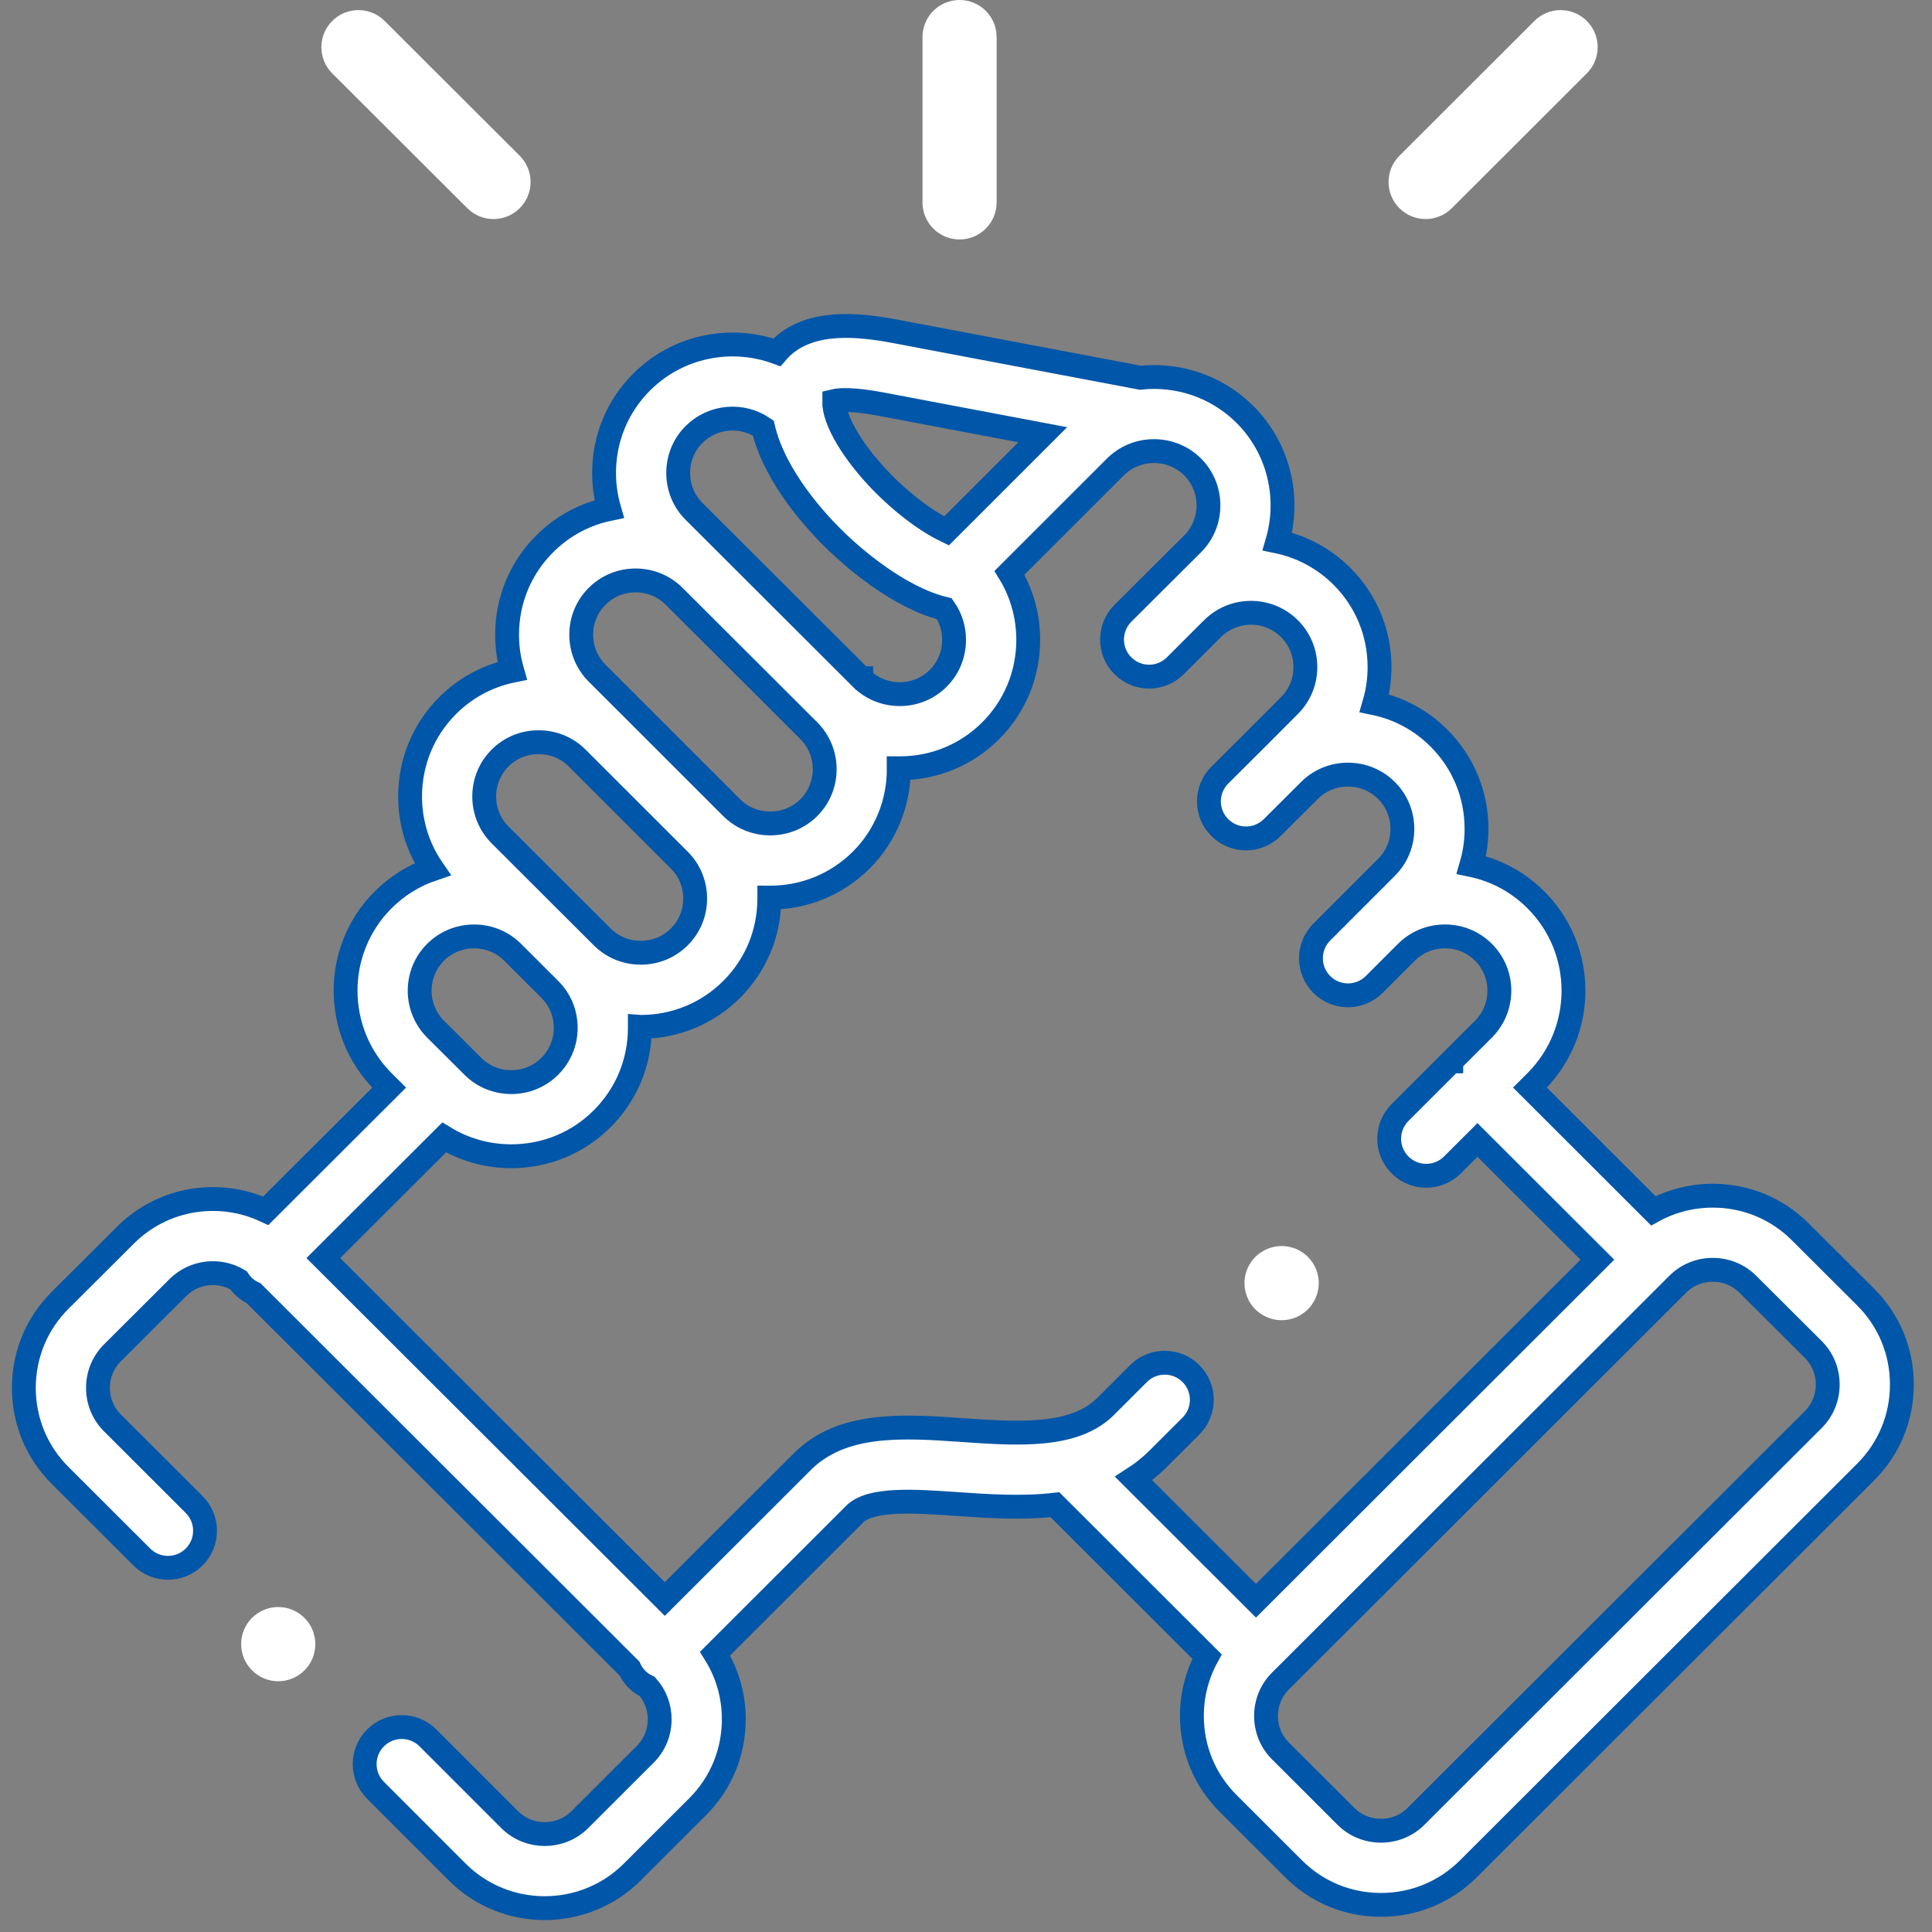 <?xml version="1.0" encoding="UTF-8"?>
<svg width="81px" height="81px" viewBox="0 0 81 81" version="1.1" xmlns="http://www.w3.org/2000/svg" xmlns:xlink="http://www.w3.org/1999/xlink">
    <rect x="0" y="0" width="81" height="81" fill="#808080" stroke="none"/>
    <title>880657B4-BE76-4702-8CC3-A5C5815EF0D5</title>
    <g id="7.-About-us" stroke="none" stroke-width="1" fill="none" fill-rule="evenodd">
        <g id="about-the-company-slider" transform="translate(-848, -2374)" fill="#FFFFFF" fill-rule="nonzero">
            <g id="Group-3" transform="translate(808, 2334)">
                <g id="support" transform="translate(41, 40)">
                    <path d="M39.23,10.04 C40.089,10.04 40.785,9.344 40.785,8.486 L40.785,1.554 C40.785,0.696 40.089,0 39.23,0 C38.372,0 37.676,0.696 37.676,1.554 L37.676,8.486 C37.676,9.344 38.372,10.04 39.23,10.04 Z" id="Path"></path>
                    <path d="M77.22,54.381 L74.475,51.643 C73.498,50.667 72.196,50.13 70.809,50.13 C69.922,50.13 69.071,50.351 68.316,50.764 L63.143,45.596 L63.395,45.345 C65.494,43.242 65.493,39.824 63.395,37.728 C62.645,36.977 61.709,36.476 60.689,36.265 C60.83,35.78 60.904,35.273 60.904,34.753 C60.904,33.309 60.343,31.956 59.328,30.945 C58.578,30.194 57.642,29.693 56.622,29.482 C56.763,28.997 56.837,28.49 56.837,27.97 C56.837,26.526 56.276,25.172 55.259,24.16 C54.491,23.393 53.547,22.907 52.556,22.701 C53.086,20.873 52.633,18.816 51.195,17.375 C49.997,16.183 48.373,15.67 46.807,15.836 L36.555,13.896 C34.991,13.599 33.039,13.403 31.806,14.527 C31.728,14.598 31.649,14.68 31.571,14.771 C29.66,14.074 27.431,14.489 25.901,16.018 C24.885,17.032 24.326,18.385 24.326,19.828 C24.326,20.348 24.4,20.855 24.54,21.34 C23.521,21.551 22.587,22.051 21.839,22.8 C20.822,23.813 20.261,25.164 20.26,26.606 C20.259,27.127 20.333,27.636 20.474,28.122 C19.455,28.332 18.52,28.832 17.77,29.58 C16.753,30.597 16.193,31.95 16.193,33.393 C16.193,34.497 16.523,35.549 17.134,36.438 C16.362,36.7 15.655,37.135 15.064,37.726 C12.963,39.824 12.963,43.242 15.065,45.348 L15.316,45.598 L10.142,50.763 C8.219,49.858 5.849,50.197 4.263,51.782 L1.515,54.521 C0.538,55.497 0,56.799 0,58.187 C0,59.575 0.538,60.877 1.515,61.853 L4.944,65.277 C5.551,65.884 6.535,65.883 7.142,65.276 C7.748,64.669 7.748,63.685 7.14,63.078 L3.712,59.654 C3.323,59.265 3.108,58.744 3.108,58.187 C3.108,57.63 3.323,57.109 3.711,56.721 L6.458,53.982 C7.145,53.296 8.195,53.194 8.993,53.671 C9.049,53.755 9.114,53.835 9.189,53.91 C9.322,54.043 9.474,54.146 9.635,54.221 L25.39,69.953 C25.465,70.116 25.568,70.269 25.702,70.404 C25.833,70.534 25.982,70.635 26.14,70.71 C26.473,71.086 26.657,71.568 26.657,72.081 C26.657,72.638 26.443,73.159 26.053,73.548 L23.309,76.289 C22.498,77.096 21.179,77.096 20.37,76.291 L16.942,72.862 C16.335,72.256 15.351,72.256 14.744,72.862 C14.137,73.469 14.137,74.453 14.744,75.06 L18.175,78.492 C19.185,79.497 20.511,80 21.838,80 C23.165,80 24.493,79.497 25.504,78.49 L28.25,75.747 C29.227,74.771 29.765,73.469 29.765,72.081 C29.765,71.09 29.49,70.144 28.978,69.329 L34.801,63.512 C34.807,63.506 34.814,63.5 34.82,63.493 C35.487,62.804 37.344,62.933 39.14,63.058 C40.416,63.146 41.838,63.245 43.228,63.085 L49.605,69.454 C49.192,70.208 48.971,71.058 48.971,71.943 C48.971,73.33 49.51,74.631 50.487,75.607 L53.233,78.35 C54.21,79.326 55.511,79.863 56.898,79.863 C58.285,79.863 59.587,79.326 60.564,78.35 L77.221,61.713 C78.198,60.737 78.737,59.435 78.737,58.047 C78.737,56.659 78.198,55.357 77.22,54.381 L77.22,54.381 Z M35.976,16.95 L42.718,18.226 L38.683,22.26 C38.059,21.96 37.203,21.4 36.264,20.502 C34.98,19.273 34.061,17.854 33.977,16.969 C33.977,16.969 33.977,16.968 33.977,16.968 C33.977,16.968 33.977,16.968 33.977,16.967 C33.971,16.904 33.969,16.853 33.97,16.814 C34.173,16.765 34.713,16.71 35.976,16.95 Z M28.097,18.217 C28.884,17.43 30.107,17.34 30.997,17.942 C31.501,20.056 33.305,21.972 34.116,22.748 C34.717,23.324 36.646,25.048 38.593,25.522 C38.857,25.9 39,26.35 39,26.825 C39,27.437 38.765,28.009 38.336,28.438 C37.908,28.866 37.335,29.102 36.722,29.102 C36.109,29.102 35.536,28.866 35.107,28.436 L35.107,28.435 L35.106,28.435 L28.097,21.438 C27.669,21.012 27.434,20.44 27.434,19.828 C27.434,19.216 27.67,18.644 28.097,18.217 L28.097,18.217 Z M24.036,24.999 C24.463,24.571 25.036,24.335 25.648,24.335 C26.261,24.335 26.835,24.571 27.265,25.001 L32.909,30.634 C33.798,31.524 33.798,32.972 32.912,33.859 C32.482,34.288 31.907,34.523 31.293,34.523 C30.679,34.523 30.104,34.288 29.676,33.861 L29.676,33.861 L25.394,29.58 C25.388,29.574 25.38,29.567 25.374,29.561 L24.034,28.222 C23.604,27.792 23.368,27.219 23.368,26.608 C23.369,25.999 23.605,25.428 24.036,24.999 L24.036,24.999 Z M19.967,31.78 C20.395,31.352 20.969,31.117 21.582,31.117 C22.191,31.117 22.76,31.349 23.186,31.769 L27.481,36.061 C27.909,36.488 28.145,37.059 28.145,37.671 C28.145,38.282 27.909,38.853 27.479,39.281 C27.051,39.708 26.478,39.944 25.865,39.944 C25.252,39.944 24.677,39.708 24.249,39.281 L22.692,37.726 C22.691,37.726 22.691,37.725 22.69,37.725 L19.967,35.005 C19.538,34.576 19.301,34.003 19.301,33.392 C19.301,32.781 19.538,32.208 19.967,31.78 L19.967,31.78 Z M17.26,39.926 C17.69,39.496 18.264,39.26 18.878,39.26 C19.49,39.26 20.065,39.496 20.494,39.925 L22.053,41.482 C22.482,41.909 22.718,42.48 22.718,43.091 C22.718,43.703 22.482,44.274 22.05,44.704 C21.623,45.132 21.05,45.368 20.437,45.368 C19.823,45.368 19.251,45.132 18.82,44.701 L18.625,44.506 C18.622,44.504 18.62,44.501 18.617,44.498 C18.615,44.496 18.611,44.493 18.609,44.49 L17.262,43.149 C16.373,42.258 16.372,40.812 17.26,39.926 Z M48.932,57.589 C48.326,56.981 47.341,56.981 46.734,57.587 L45.352,58.968 C44.038,60.282 41.657,60.117 39.355,59.957 C36.855,59.783 34.269,59.604 32.596,61.322 L26.872,67.039 L12.556,52.745 L17.622,47.688 C18.46,48.201 19.426,48.476 20.437,48.476 C21.881,48.476 23.236,47.917 24.247,46.903 C25.265,45.889 25.826,44.535 25.826,43.092 C25.826,43.078 25.826,43.065 25.826,43.051 C25.839,43.052 25.852,43.052 25.866,43.052 C27.308,43.052 28.661,42.494 29.674,41.482 C30.693,40.468 31.254,39.115 31.254,37.671 C31.254,37.657 31.253,37.644 31.253,37.631 C31.266,37.631 31.28,37.632 31.294,37.632 C32.735,37.632 34.089,37.074 35.109,36.059 C36.168,34.998 36.691,33.602 36.681,32.209 C36.695,32.209 36.709,32.21 36.723,32.21 C38.167,32.21 39.522,31.65 40.535,30.635 C41.55,29.621 42.109,28.268 42.109,26.825 C42.109,25.816 41.835,24.851 41.323,24.016 L45.764,19.577 C46.094,19.248 46.502,19.041 46.93,18.956 C46.976,18.951 47.022,18.943 47.067,18.934 C47.753,18.84 48.474,19.052 48.999,19.574 C49.887,20.464 49.887,21.913 49.002,22.8 L47.649,24.147 C47.645,24.151 47.64,24.155 47.636,24.16 L46.078,25.715 C45.471,26.321 45.47,27.305 46.077,27.912 C46.684,28.52 47.668,28.52 48.275,27.914 L49.632,26.558 C49.633,26.558 49.633,26.557 49.633,26.557 L49.839,26.353 C50.73,25.469 52.174,25.471 53.064,26.36 C53.492,26.787 53.728,27.358 53.728,27.969 C53.728,28.58 53.492,29.152 53.06,29.582 L51.7,30.945 C51.7,30.945 51.7,30.945 51.7,30.945 L50.143,32.496 C49.534,33.102 49.532,34.086 50.138,34.694 C50.744,35.302 51.728,35.304 52.336,34.699 L53.9,33.14 C54.328,32.712 54.901,32.476 55.514,32.476 C56.127,32.476 56.7,32.712 57.131,33.144 C57.559,33.57 57.795,34.142 57.795,34.753 C57.795,35.364 57.559,35.935 57.129,36.364 L54.417,39.077 C53.81,39.684 53.81,40.668 54.417,41.275 C54.721,41.578 55.118,41.73 55.516,41.73 C55.914,41.73 56.312,41.578 56.615,41.274 L57.944,39.945 C57.952,39.938 57.96,39.931 57.967,39.924 C58.395,39.495 58.968,39.259 59.581,39.259 C60.194,39.259 60.767,39.495 61.196,39.925 C62.084,40.812 62.083,42.258 61.196,43.147 L59.845,44.496 C59.845,44.497 59.844,44.497 59.844,44.498 C59.843,44.498 59.843,44.499 59.842,44.499 L57.698,46.641 C57.091,47.248 57.09,48.232 57.696,48.839 C58,49.143 58.398,49.295 58.796,49.295 C59.193,49.295 59.591,49.143 59.894,48.84 L60.943,47.793 L65.971,52.814 L51.657,67.111 L46.528,61.988 C46.885,61.758 47.228,61.488 47.549,61.167 L48.931,59.787 C49.538,59.18 49.539,58.196 48.932,57.589 L48.932,57.589 Z M75.025,59.514 L58.367,76.151 C57.977,76.54 57.456,76.754 56.898,76.754 C56.341,76.754 55.819,76.54 55.429,76.151 L52.683,73.408 C52.294,73.019 52.079,72.499 52.079,71.943 C52.079,71.388 52.294,70.868 52.683,70.479 L69.341,53.842 C69.73,53.452 70.252,53.238 70.809,53.238 C71.367,53.238 71.888,53.452 72.279,53.843 L75.025,56.58 C75.414,56.969 75.628,57.49 75.628,58.047 C75.628,58.604 75.414,59.125 75.025,59.514 L75.025,59.514 Z" id="Shape" stroke="#0056A8"></path>
                    <path d="M18.593,8.73 C18.897,9.033 19.294,9.184 19.691,9.184 C20.089,9.184 20.488,9.032 20.791,8.728 C21.397,8.12 21.396,7.136 20.789,6.53 L15.126,0.878 C14.518,0.271 13.534,0.272 12.928,0.88 C12.321,1.488 12.322,2.471 12.93,3.078 L18.593,8.73 Z" id="Path"></path>
                    <path d="M58.77,9.184 C59.167,9.184 59.565,9.032 59.868,8.729 L65.527,3.077 C66.134,2.471 66.135,1.487 65.528,0.879 C64.922,0.272 63.938,0.272 63.331,0.878 L57.672,6.53 C57.064,7.137 57.064,8.121 57.67,8.728 C57.974,9.032 58.372,9.184 58.77,9.184 Z" id="Path"></path>
                    <path d="M9.556,67.84 C8.955,68.452 8.963,69.436 9.575,70.038 L9.58,70.042 C9.882,70.339 10.274,70.487 10.666,70.487 C11.068,70.487 11.47,70.331 11.775,70.021 C12.377,69.409 12.366,68.423 11.754,67.821 C11.142,67.22 10.158,67.228 9.556,67.84 L9.556,67.84 Z" id="Path"></path>
                    <path d="M52.733,55.35 C52.97,55.35 53.21,55.296 53.435,55.183 C54.201,54.796 54.509,53.862 54.123,53.095 C53.736,52.329 52.801,52.021 52.035,52.407 L52.026,52.412 C51.26,52.798 50.957,53.731 51.343,54.497 C51.616,55.038 52.165,55.35 52.733,55.35 L52.733,55.35 Z" id="Path"></path>
                </g>
            </g>
        </g>
    </g>
</svg>